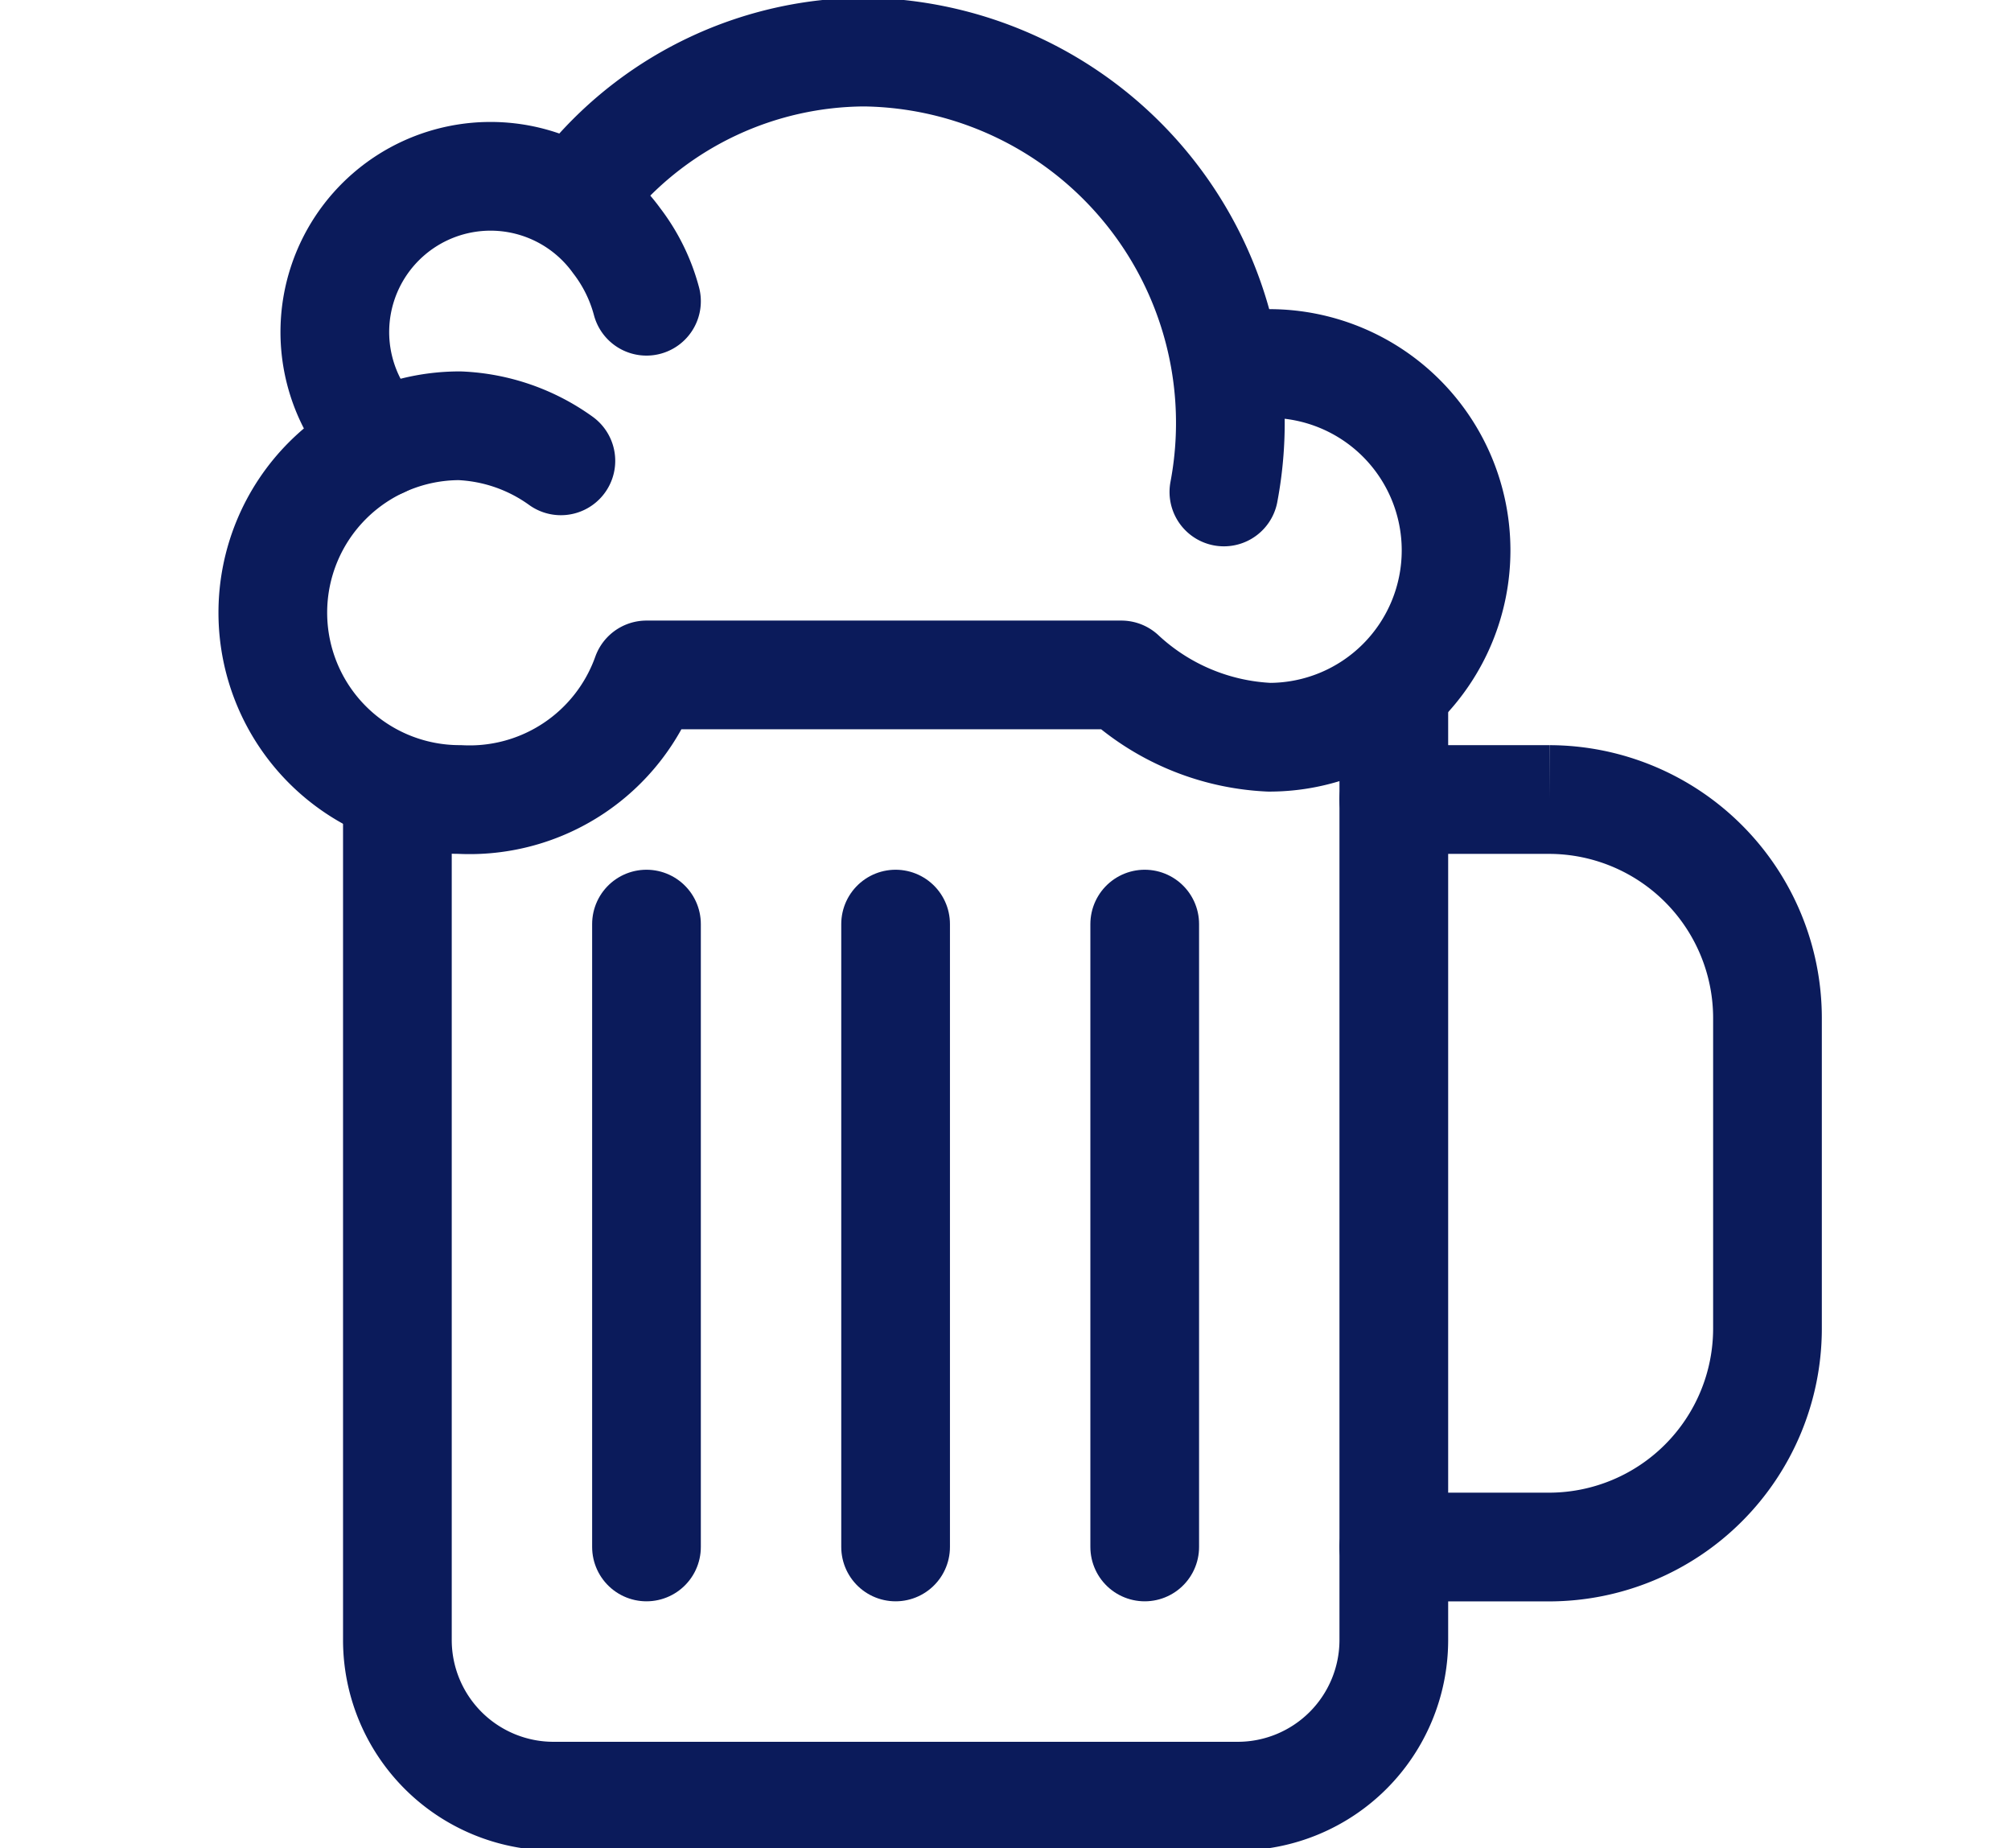 <svg xmlns="http://www.w3.org/2000/svg" xmlns:xlink="http://www.w3.org/1999/xlink" width="74" height="68" viewBox="0 0 74 68"><defs><style>.a{clip-path:url(#b);}.b,.c{fill:none;stroke:#0b1b5b;stroke-linecap:round;stroke-width:4px;}.b{stroke-linejoin:round;}.c{stroke-miterlimit:10;}</style><clipPath id="b"><rect width="74" height="68"/></clipPath></defs><g id="a" class="a"><g transform="translate(10.039 1.916)"><path class="b" d="M43.416,14.063V48.438a5.746,5.746,0,0,1-5.73,5.73H12.48a5.746,5.746,0,0,1-5.73-5.73V17.5" transform="translate(-2.166 10)"/><path class="c" d="M24.75,15.75h5.73A8.044,8.044,0,0,1,38.5,23.772V35.23a8.044,8.044,0,0,1-8.022,8.022H24.75" transform="translate(16.5 11.75)"/><path class="b" d="M15.75,18V40.916" transform="translate(7.167 14.083)"/><path class="b" d="M20.25,18V40.916" transform="translate(11.834 14.083)"/><path class="b" d="M11.25,18V40.916" transform="translate(2.5 14.083)"/><path class="b" d="M41.166,7.875a6.875,6.875,0,1,1,0,13.75,8.56,8.56,0,0,1-5.443-2.292H18.25a6.91,6.91,0,0,1-6.875,4.583,6.875,6.875,0,0,1,0-13.75A6.863,6.863,0,0,1,15.1,11.456" transform="translate(-4.5 3.583)"/><path class="c" d="M7.329,14.306a5.73,5.73,0,1,1,8.659-7.447,6.321,6.321,0,0,1,1.1,2.231" transform="translate(-3.338 0.077)"/><path class="c" d="M10.254,6.935A13.246,13.246,0,0,1,20.3,2.25,13.646,13.646,0,0,1,33.529,18.434" transform="translate(1.468 -2.25)"/></g></g></svg>
